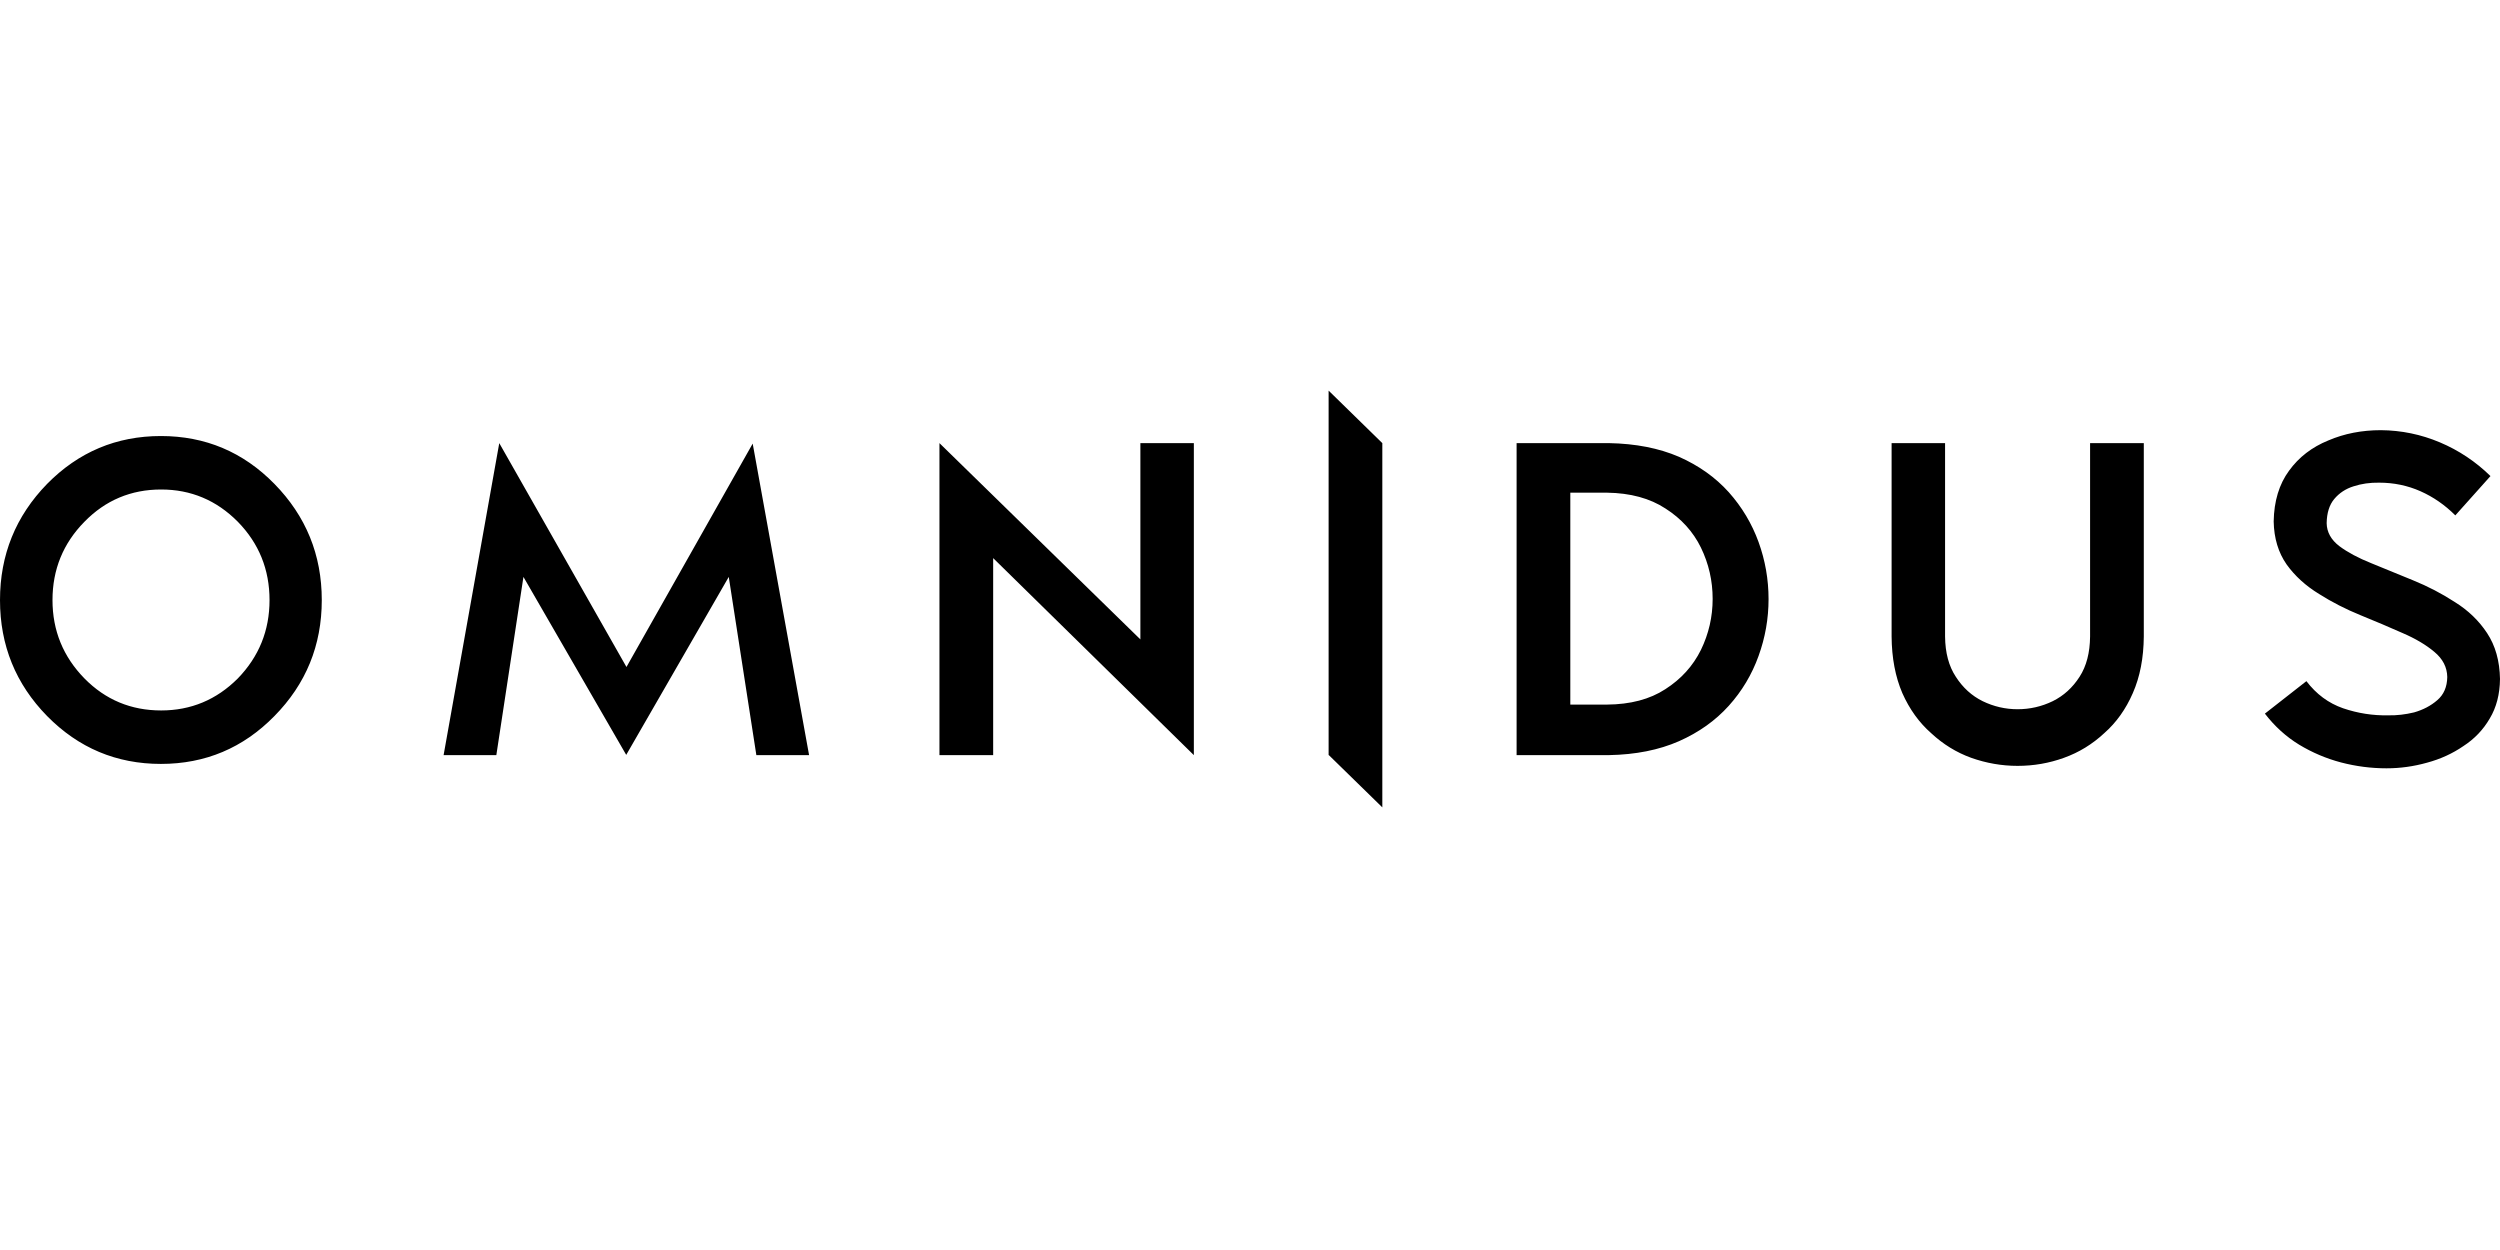 
<svg xmlns="http://www.w3.org/2000/svg" version="1.1" xmlns:xlink="http://www.w3.org/1999/xlink" preserveAspectRatio="none" x="0px" y="0px" width="512px" height="256px" viewBox="0 0 512 256">
<defs>
<g id="Layer0_0_FILL">
<path fill="#000000" stroke="none" d="
M 90.85 154.65
L 101.65 154.65 107.2 118.15 128.25 154.6 149.25 118.15 154.9 154.65 165.7 154.65 154.15 90.85 128.3 136.6 102.25 90.75 90.85 154.65
M 65.9 122.9
Q 65.9 109 56.2 99.1 46.6 89.3 32.95 89.3 19.3 89.3 9.65 99.1 0 109 0 122.9 0 136.8 9.65 146.65 19.3 156.45 32.95 156.45 46.6 156.45 56.2 146.65 65.9 136.8 65.9 122.9
M 48.7 106.85
Q 55.2 113.5 55.2 122.9 55.2 132.25 48.7 138.95 42.15 145.5 33 145.5 23.75 145.5 17.3 138.95 10.75 132.25 10.75 122.9 10.75 113.5 17.3 106.85 23.75 100.25 33 100.25 42.15 100.25 48.7 106.85
M 192.4 154.65
L 203.4 154.65 203.4 114.3 244.5 154.65 244.5 90.75 233.55 90.75 233.55 130.95 192.4 90.75 192.4 154.65
M 283.1 90.75
L 272.1 80 272.1 154.65 272.15 154.65 283.1 165.35 283.1 154.65
Q 283.1 153.75 283.1 152.8
L 283.1 90.75
M 343.85 93.55
Q 337.7 90.9 329.5 90.75
L 310.6 90.75 310.6 154.65 329.5 154.65
Q 337.7 154.5 343.85 151.8 349.95 149.1 354.05 144.55 358.1 140.05 360.15 134.35 362.2 128.7 362.2 122.7 362.2 116.65 360.15 111 358.1 105.35 354.05 100.8 349.95 96.25 343.85 93.55
M 348.35 112.15
Q 350.75 117.1 350.75 122.65 350.75 128.15 348.35 133.1 345.9 138.05 341.05 141.15 336.3 144.25 329.1 144.3
L 321.6 144.3 321.6 100.9 329.1 100.9
Q 336.3 101 341.1 104.15 345.95 107.25 348.35 112.15
M 439.05 90.75
L 428.05 90.75 428.05 130.35
Q 428 135.35 425.9 138.6 423.75 141.95 420.4 143.6 417 145.25 413.2 145.25 409.45 145.25 406.05 143.6 402.7 141.95 400.55 138.6 398.4 135.35 398.35 130.35
L 398.35 90.75 387.4 90.75 387.4 130.35
Q 387.45 136.95 389.6 141.95 391.8 146.9 395.5 150.15 399.15 153.55 403.7 155.2 408.35 156.85 413.2 156.85 418.15 156.85 422.7 155.2 427.3 153.55 430.95 150.15 434.65 146.9 436.8 141.95 439 136.95 439.05 130.35
L 439.05 90.75
M 499.7 90.6
Q 493.9 88.15 487.6 88.1 481.75 88.1 476.85 90.2 471.8 92.25 468.8 96.4 465.75 100.55 465.65 106.8 465.75 111.95 468.3 115.6 470.85 119.15 474.95 121.65 478.9 124.15 483.45 126 488 127.85 492.05 129.65 496 131.35 498.55 133.5 501.15 135.65 501.2 138.65 501.15 141.7 499.15 143.4 497.2 145.1 494.4 145.9 491.7 146.55 489.15 146.5 484.4 146.6 479.85 145.05 475.4 143.5 472.35 139.5
L 463.85 146.15
Q 466.85 150.05 470.85 152.5 474.9 154.95 479.45 156.15 484.05 157.35 488.75 157.35 492.95 157.35 497.05 156.2 501.15 155.1 504.5 152.8 507.9 150.6 509.9 147.15 511.95 143.75 512 139.05 511.9 133.5 509.35 129.65 506.85 125.85 502.75 123.3 498.75 120.7 494.2 118.85 489.7 117 485.65 115.35 481.65 113.75 479.1 111.85 476.55 109.9 476.5 107.15 476.55 104 478.05 102.2 479.6 100.35 482 99.6 484.45 98.8 487.25 98.85 491.75 98.85 495.7 100.6 499.65 102.35 502.85 105.55
L 510.05 97.5
Q 505.5 93.05 499.7 90.6 Z"/>
</g>
</defs>

<g transform="matrix( 1, 0, 0, 1, 0,0) ">
<use xlink:href="#Layer0_0_FILL"/>
</g>
</svg>
